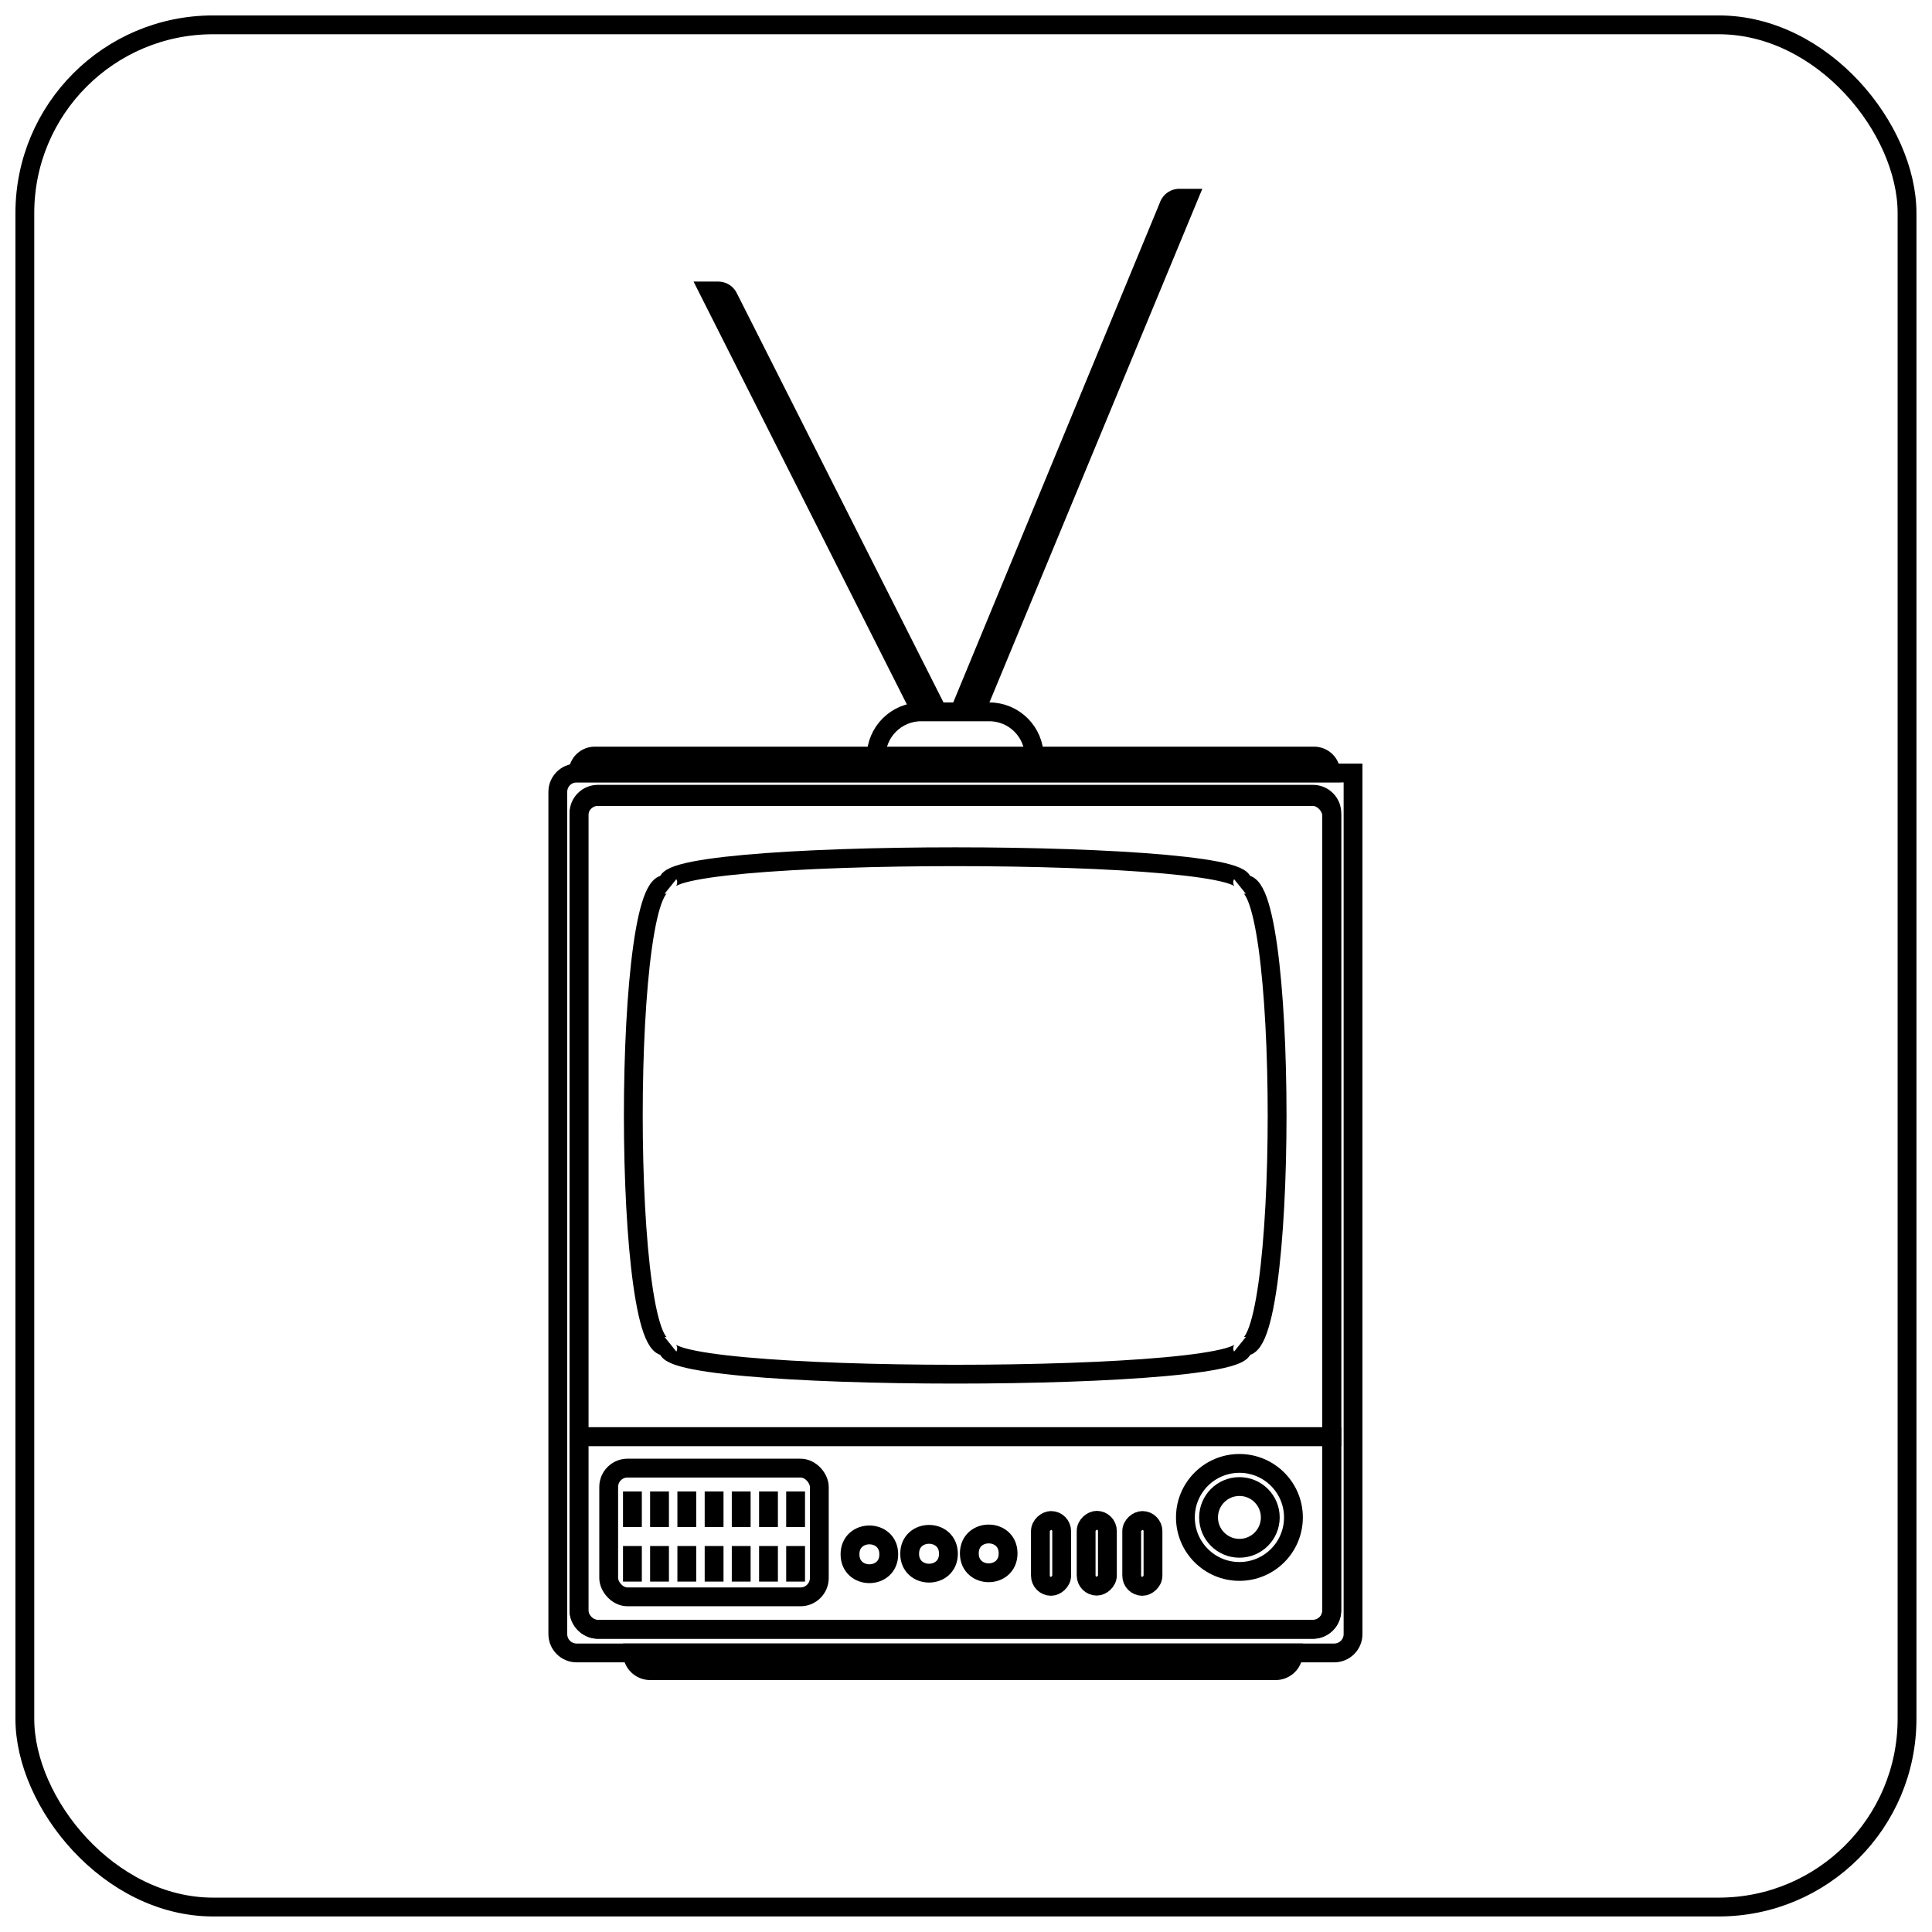<?xml version="1.0" encoding="UTF-8"?>
<!-- Uploaded to: ICON Repo, www.iconrepo.com, Generator: ICON Repo Mixer Tools -->
<svg width="800px" height="800px" version="1.1" viewBox="144 144 512 512" xmlns="http://www.w3.org/2000/svg">
 <defs>
  <clipPath id="d">
   <path d="m221 278h353v373.9h-353z"/>
  </clipPath>
  <clipPath id="c">
   <path d="m241 511h317v140.9h-317z"/>
  </clipPath>
  <clipPath id="b">
   <path d="m327 148.09h203v255.91h-203z"/>
  </clipPath>
  <clipPath id="a">
   <path d="m148.09 148.09h503.81v503.81h-503.81z"/>
  </clipPath>
 </defs>
 <g clip-path="url(#d)">
  <path transform="matrix(3.05e-16 4.988 -4.988 3.05e-16 714.56 216.38)" d="m26.56 42.5h45.749c0.265 0 0.52 0.105 0.707 0.293 0.188 0.187 0.293 0.442 0.293 0.707v40.25c0 0.265-0.105 0.52-0.293 0.707-0.187 0.188-0.442 0.293-0.707 0.293h-44.749c-0.553 0-1-0.448-1-1z" fill="none" stroke="#000000" stroke-miterlimit="10"/>
 </g>
 <path transform="matrix(4.988 0 0 4.988 148.09 148.09)" d="m30.94 41.5h37.99c0.552 0 1 0.552 1 1v42.25c0 0.552-0.448 1-1 1h-37.99c-0.552 0-1-0.552-1-1v-42.25c0-0.552 0.448-1 1-1z" fill="none" stroke="#000000" stroke-miterlimit="10"/>
 <path transform="matrix(4.988 0 0 4.988 148.09 148.09)" d="m29.94 75.51h40v9.23c0 0.265-0.105 0.519-0.293 0.706-0.187 0.188-0.442 0.293-0.707 0.293h-38c-0.552 0-1-0.447-1-0.999z" fill="none" stroke="#000000" stroke-miterlimit="10"/>
 <path transform="matrix(4.988 0 0 4.988 148.09 148.09)" d="m30.94 41.38h38c0.265 0 0.52 0.105 0.707 0.293 0.188 0.187 0.293 0.442 0.293 0.707v33.13h-40v-33.13c0-0.265 0.105-0.52 0.293-0.707 0.187-0.188 0.442-0.293 0.707-0.293z" fill="none" stroke="#000000" stroke-miterlimit="10"/>
 <path transform="matrix(4.988 0 0 4.988 148.09 148.09)" d="m34.8 70.6c-2.63 2.11-2.63-26.43 0-24.32-2.63-2.11 32.89-2.11 30.26 0 2.63-2.11 2.63 26.43 0 24.32 2.641 2.12-32.889 2.12-30.26 0z" fill="none" stroke="#000000" stroke-miterlimit="10"/>
 <path transform="matrix(4.988 0 0 4.988 148.09 148.09)" d="m67.9 79.8c0 1.585-1.285 2.87-2.87 2.87-1.585 0-2.87-1.285-2.87-2.87 0-1.585 1.285-2.87 2.87-2.87 1.585 0 2.87 1.285 2.87 2.87" fill="none" stroke="#000000" stroke-miterlimit="10"/>
 <path transform="matrix(4.988 0 0 4.988 148.09 148.09)" d="m66.67 79.8c0 0.906-0.734 1.64-1.64 1.64-0.905 0-1.64-0.734-1.64-1.64 0-0.905 0.735-1.64 1.64-1.64 0.906 0 1.64 0.735 1.64 1.64" fill="none" stroke="#000000" stroke-miterlimit="10"/>
 <path transform="matrix(4.988 0 0 4.988 148.09 148.09)" d="m32.52 77.18h9.19c0.552 0 1 0.552 1 1v4.84c0 0.552-0.448 1-1 1h-9.19c-0.552 0-1-0.552-1-1v-4.84c0-0.552 0.448-1 1-1z" fill="none" stroke="#000000" stroke-miterlimit="10"/>
 <path transform="matrix(4.988 0 0 4.988 148.09 148.09)" d="m46.4 81.76c0 1.374-2.06 1.374-2.06 0 0-1.374 2.06-1.374 2.06 0" fill="none" stroke="#000000" stroke-miterlimit="10"/>
 <path transform="matrix(4.988 0 0 4.988 148.09 148.09)" d="m49.57 81.73c0 1.374-2.06 1.374-2.06 0 0-1.374 2.06-1.374 2.06 0" fill="none" stroke="#000000" stroke-miterlimit="10"/>
 <path transform="matrix(4.988 0 0 4.988 148.09 148.09)" d="m52.74 81.71c0 1.374-2.06 1.374-2.06 0 0-1.373 2.06-1.373 2.06 0" fill="none" stroke="#000000" stroke-miterlimit="10"/>
 <path transform="matrix(3.05e-16 4.988 -4.988 3.05e-16 854.28 257.04)" d="m58.69 81.14h2.36c0.315 0 0.57 0.312 0.57 0.565 0 0.312-0.255 0.565-0.57 0.565h-2.36c-0.315 0-0.57-0.312-0.57-0.565 0-0.312 0.255-0.565 0.57-0.565z" fill="none" stroke="#000000" stroke-miterlimit="10"/>
 <path transform="matrix(3.05e-16 4.988 -4.988 3.05e-16 842.2 269.11)" d="m56.26 81.14h2.36c0.315 0 0.57 0.312 0.57 0.565 0 0.312-0.255 0.565-0.57 0.565h-2.36c-0.315 0-0.57-0.312-0.57-0.565 0-0.312 0.255-0.565 0.57-0.565z" fill="none" stroke="#000000" stroke-miterlimit="10"/>
 <path transform="matrix(3.05e-16 4.988 -4.988 3.05e-16 830.08 281.23)" d="m53.84 81.14h2.36c0.315 0 0.57 0.312 0.57 0.565 0 0.312-0.255 0.565-0.57 0.565h-2.36c-0.315 0-0.57-0.312-0.57-0.565 0-0.312 0.255-0.565 0.57-0.565z" fill="none" stroke="#000000" stroke-miterlimit="10"/>
 <path transform="matrix(4.988 0 0 4.988 148.09 148.09)" d="m32.78 78.42v1.89" fill="none" stroke="#000000" stroke-miterlimit="10"/>
 <path transform="matrix(4.988 0 0 4.988 148.09 148.09)" d="m34.22 78.42v1.89" fill="none" stroke="#000000" stroke-miterlimit="10"/>
 <path transform="matrix(4.988 0 0 4.988 148.09 148.09)" d="m35.67 78.42v1.89" fill="none" stroke="#000000" stroke-miterlimit="10"/>
 <path transform="matrix(4.988 0 0 4.988 148.09 148.09)" d="m37.12 78.42v1.89" fill="none" stroke="#000000" stroke-miterlimit="10"/>
 <path transform="matrix(4.988 0 0 4.988 148.09 148.09)" d="m38.56 78.42v1.89" fill="none" stroke="#000000" stroke-miterlimit="10"/>
 <path transform="matrix(4.988 0 0 4.988 148.09 148.09)" d="m40.01 78.42v1.89" fill="none" stroke="#000000" stroke-miterlimit="10"/>
 <path transform="matrix(4.988 0 0 4.988 148.09 148.09)" d="m41.45 78.42v1.89" fill="none" stroke="#000000" stroke-miterlimit="10"/>
 <path transform="matrix(4.988 0 0 4.988 148.09 148.09)" d="m32.78 81.32v1.89" fill="none" stroke="#000000" stroke-miterlimit="10"/>
 <path transform="matrix(4.988 0 0 4.988 148.09 148.09)" d="m34.22 81.32v1.89" fill="none" stroke="#000000" stroke-miterlimit="10"/>
 <path transform="matrix(4.988 0 0 4.988 148.09 148.09)" d="m35.67 81.32v1.89" fill="none" stroke="#000000" stroke-miterlimit="10"/>
 <path transform="matrix(4.988 0 0 4.988 148.09 148.09)" d="m37.12 81.32v1.89" fill="none" stroke="#000000" stroke-miterlimit="10"/>
 <path transform="matrix(4.988 0 0 4.988 148.09 148.09)" d="m38.56 81.32v1.89" fill="none" stroke="#000000" stroke-miterlimit="10"/>
 <path transform="matrix(4.988 0 0 4.988 148.09 148.09)" d="m40.01 81.32v1.89" fill="none" stroke="#000000" stroke-miterlimit="10"/>
 <path transform="matrix(4.988 0 0 4.988 148.09 148.09)" d="m41.45 81.32v1.89" fill="none" stroke="#000000" stroke-miterlimit="10"/>
 <path transform="matrix(4.988 0 0 4.988 148.09 148.09)" d="m30.83 39.35h38.17c0.236 0 0.462 0.094 0.629 0.261 0.168 0.167 0.261 0.393 0.261 0.63h-40c0-0.245 0.1-0.479 0.278-0.648 0.178-0.168 0.417-0.256 0.662-0.243z" fill="none" stroke="#000000" stroke-miterlimit="10"/>
 <g clip-path="url(#c)">
  <path transform="matrix(4.988 0 0 4.988 148.09 148.09)" d="m32.78 87h35.12c0 0.25-0.099 0.489-0.275 0.665-0.177 0.176-0.416 0.276-0.665 0.276h-33.24c-0.519 0-0.941-0.421-0.941-0.941z" fill="none" stroke="#000000" stroke-miterlimit="10"/>
 </g>
 <path transform="matrix(4.988 0 0 4.988 148.09 148.09)" d="m48.12 37h3.62c1.32 0 2.39 1.071 2.39 2.39h-8.4c0-1.319 1.071-2.39 2.39-2.39z" fill="none" stroke="#000000" stroke-miterlimit="10"/>
 <g clip-path="url(#b)">
  <path transform="matrix(4.988 0 0 4.988 148.09 148.09)" d="m50.16 37 11.1-26.85c0.067-0.239 0.273-0.413 0.52-0.439h0.53l-11.31 27.289" fill="none" stroke="#000000" stroke-miterlimit="10"/>
 </g>
 <path transform="matrix(4.988 0 0 4.988 148.09 148.09)" d="m49 37-11.11-22c-0.091-0.209-0.292-0.348-0.52-0.36h-0.53l11.28 22.36" fill="none" stroke="#000000" stroke-miterlimit="10"/>
 <g clip-path="url(#a)">
  <path transform="matrix(4.988 0 0 4.988 148.09 148.09)" d="m10.5 0.5h80c5.523 0 10 5.523 10 10v80c0 5.523-4.477 10-10 10h-80c-5.523 0-10-5.523-10-10v-80c0-5.523 4.477-10 10-10z" fill="none" stroke="#000000" stroke-miterlimit="10"/>
 </g>
</svg>